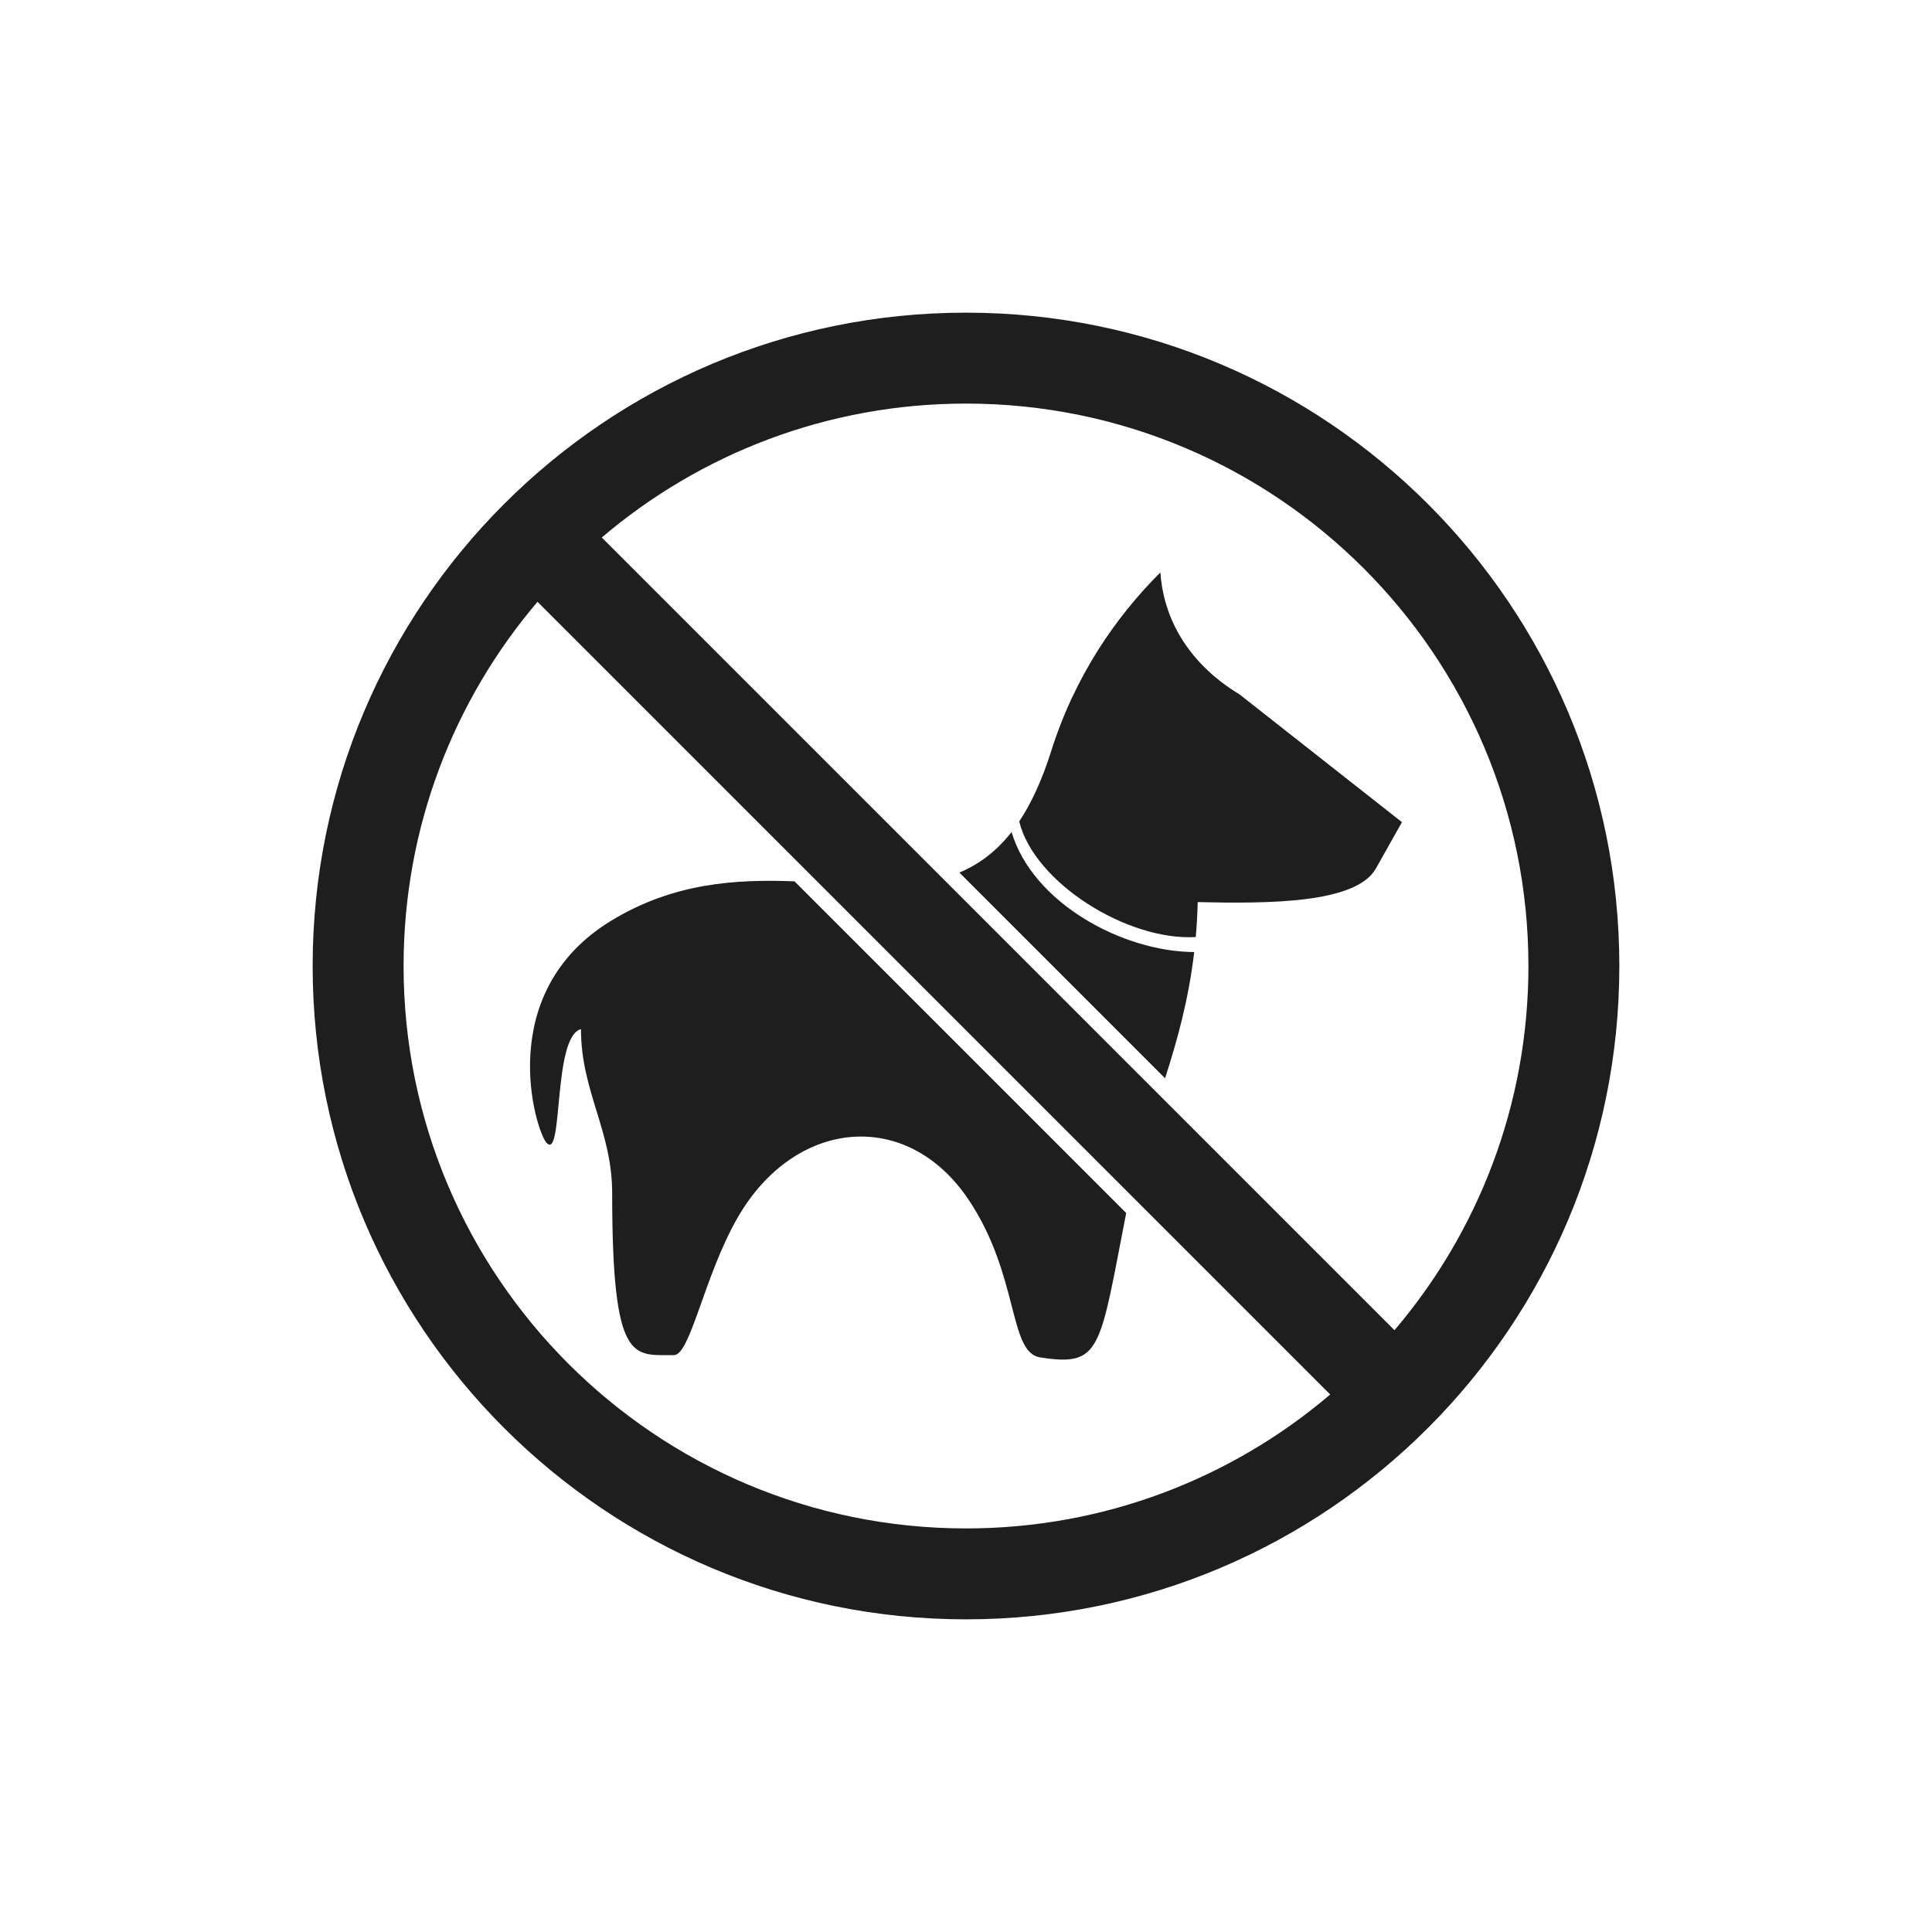<?xml version="1.0" ?><!DOCTYPE svg  PUBLIC '-//W3C//DTD SVG 1.1//EN'  'http://www.w3.org/Graphics/SVG/1.1/DTD/svg11.dtd'><svg enable-background="new 0 0 400 400" height="400" id="General_layer" overflow="visible" version="1.1" viewBox="0 0 400 400" width="400" xml:space="preserve" xmlns="http://www.w3.org/2000/svg" xmlns:xlink="http://www.w3.org/1999/xlink"><g><rect clip-rule="evenodd" fill="#FFFFFF" fill-rule="evenodd" height="400" width="400"/><path clip-rule="evenodd" d="M209.434,172.263c-3.212,4.099-6.838,6.733-10.803,8.392    l42.586,42.587c2.514-7.836,4.867-16.213,6.03-26.128C232.393,197.039,213.814,186.95,209.434,172.263L209.434,172.263z     M83.557,200c0-28.762,10.44-55.086,27.729-75.403l164.121,164.119c-20.318,17.289-46.643,27.729-75.406,27.729    C135.702,316.444,83.557,264.301,83.557,200L83.557,200z M124.594,111.284C144.912,93.995,171.238,83.558,200,83.558    c64.301,0,116.443,52.145,116.443,116.442c0,28.762-10.438,55.088-27.728,75.406L124.594,111.284L124.594,111.284z M64.732,200    c0-74.693,60.575-135.267,135.268-135.267c74.693,0,135.267,60.573,135.267,135.267S274.693,335.267,200,335.267    C125.308,335.267,64.732,274.693,64.732,200L64.732,200z M164.492,182.469l68.676,68.677    c-5.545,28.405-5.113,31.883-17.848,29.882c-6.558-1.028-4.27-17.081-14.887-32.793c-12.736-18.845-35.937-16.688-47.75,3.923    c-6.898,12.028-9.76,28.447-13.16,28.406c-8.34-0.101-12.781,2.271-12.781-33.571c0-12.847-6.459-21.069-6.459-33.92    c-5.944,1.536-3.588,27.699-7.197,23.448c-2.213-2.61-10.984-30.985,13.418-45.874    C139.484,182.729,152.438,182.02,164.492,182.469L164.492,182.469z M211.018,170.069c2.482-3.723,4.689-8.452,6.58-14.449    c4.941-15.669,13.38-27.85,22.641-37.105c1.203,17.184,15.585,24.614,16.465,25.308l33.555,26.396l-5.383,9.573    c-4.097,7.287-22.192,7.309-36.905,6.979c-0.06,2.502-0.197,4.908-0.403,7.23C233.471,194.847,214.122,182.775,211.018,170.069z" fill="#1E1E1E" fill-rule="evenodd"/></g></svg>